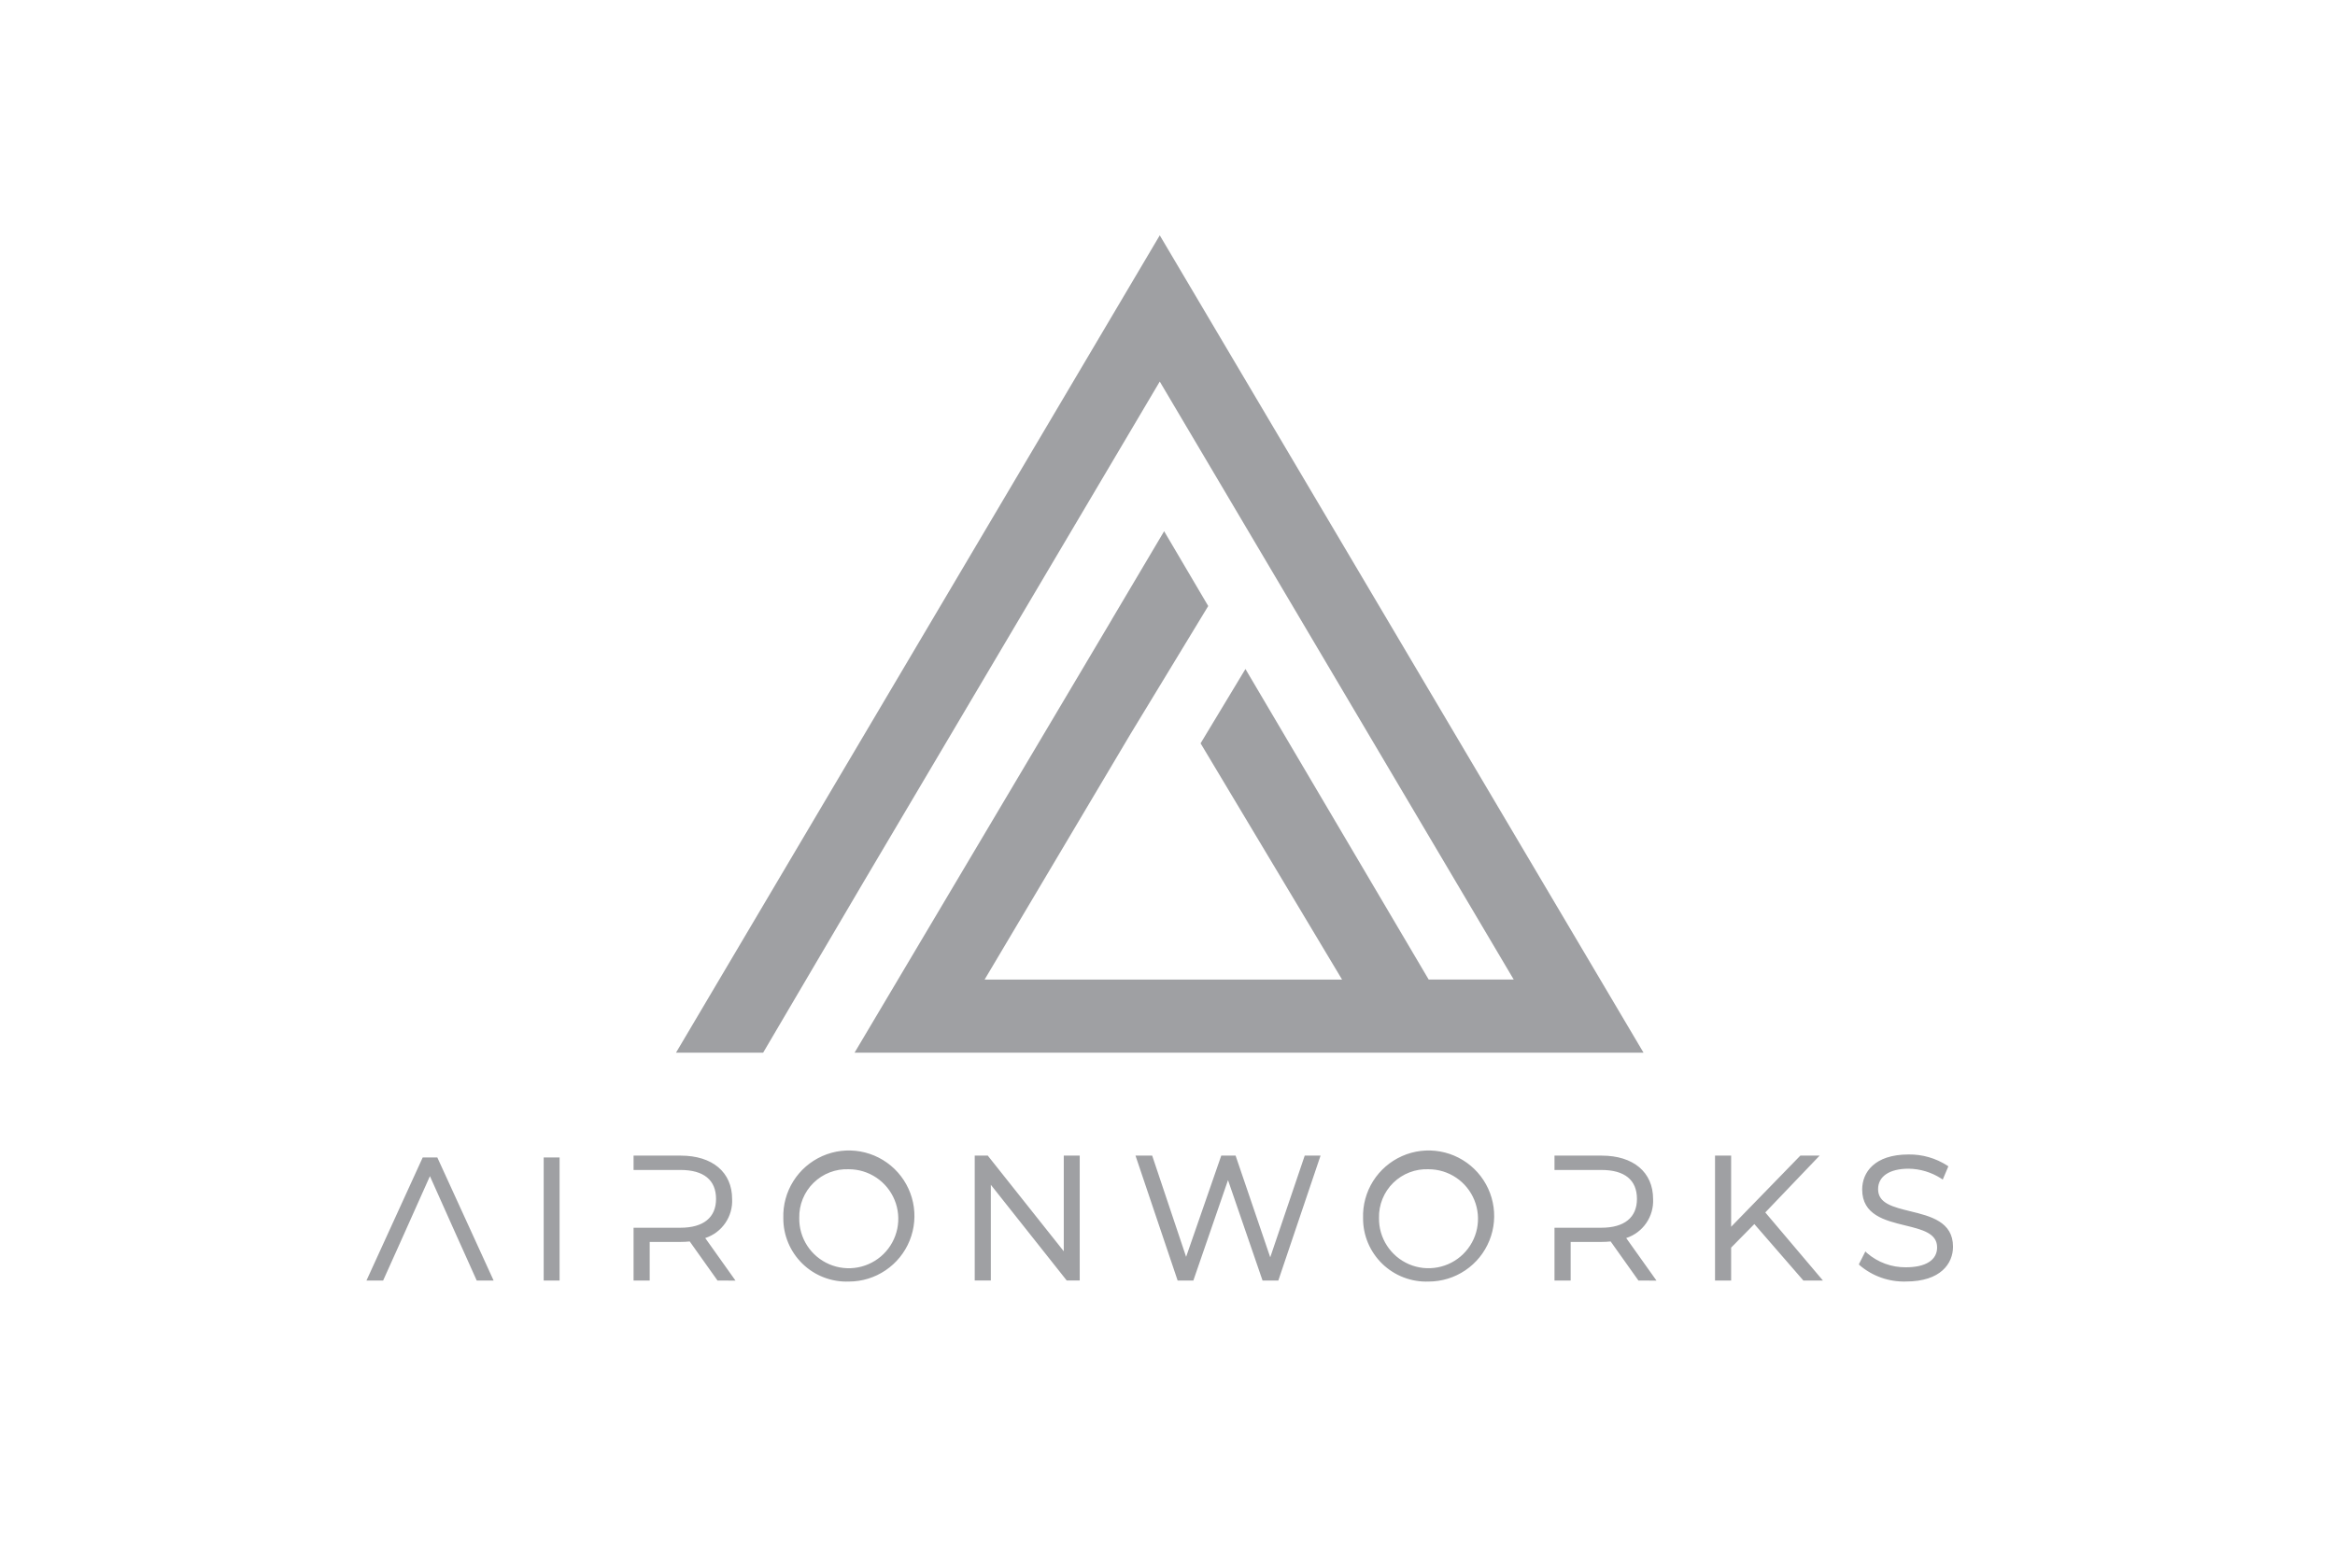 <?xml version="1.0" encoding="UTF-8"?>
<svg xmlns="http://www.w3.org/2000/svg" width="140" height="94" viewBox="0 0 140 94" fill="none">
  <mask id="mask0_4547_8789" style="mask-type:luminance" maskUnits="userSpaceOnUse" x="9" y="6" width="120" height="79">
    <path d="M129 6.494H9.877V84.82H129V6.494Z" fill="white"></path>
  </mask>
  <g mask="url(#mask0_4547_8789)">
    <path d="M69.536 14.111L40.53 63.124H45.755L48.333 58.74L51.767 52.904L69.536 22.879L77.999 37.177L80.929 42.129L90.759 58.738H85.66L74.673 40.116L71.984 44.573L80.467 58.74H59.034L67.785 44.008L69.728 40.81L72.442 36.34L69.798 31.854L67.096 36.412L66.668 37.134V37.139L65.188 39.632L53.84 58.74L51.236 63.124H98.542L86.118 42.131L83.188 37.179L69.536 14.111Z" fill="#9FA0A3"></path>
    <path d="M111.496 75.866L111.451 75.815L111.843 75.041L111.938 75.136C112.586 75.698 113.419 76.003 114.278 75.992C115.462 75.992 116.144 75.557 116.144 74.799C116.144 73.951 115.253 73.731 114.222 73.48C113.018 73.187 111.651 72.854 111.651 71.327C111.651 70.31 112.382 69.227 114.436 69.227C115.257 69.216 116.063 69.448 116.754 69.893L116.818 69.938L116.482 70.732L116.386 70.668C115.803 70.293 115.127 70.089 114.434 70.08C113.289 70.08 112.605 70.539 112.605 71.307C112.605 72.161 113.499 72.378 114.54 72.633C115.74 72.926 117.097 73.255 117.097 74.758C117.097 75.765 116.356 76.845 114.278 76.845C113.261 76.876 112.269 76.527 111.496 75.866ZM81.726 73.04C81.701 72.258 81.911 71.487 82.327 70.825C82.744 70.163 83.35 69.639 84.065 69.323C84.781 69.006 85.574 68.91 86.344 69.048C87.115 69.185 87.827 69.549 88.389 70.093C88.952 70.637 89.339 71.337 89.501 72.102C89.664 72.868 89.594 73.664 89.3 74.389C89.007 75.115 88.505 75.736 87.856 76.174C87.207 76.612 86.442 76.847 85.66 76.847C85.148 76.867 84.638 76.783 84.16 76.6C83.682 76.418 83.246 76.139 82.878 75.784C82.511 75.427 82.219 75.001 82.02 74.529C81.822 74.058 81.722 73.55 81.726 73.038V73.04ZM82.681 73.04C82.673 73.629 82.84 74.205 83.161 74.698C83.482 75.191 83.942 75.579 84.483 75.81C85.024 76.041 85.622 76.106 86.2 75.996C86.778 75.887 87.311 75.61 87.73 75.197C88.15 74.785 88.437 74.257 88.556 73.681C88.675 73.105 88.62 72.507 88.398 71.962C88.176 71.417 87.798 70.95 87.311 70.621C86.823 70.292 86.248 70.115 85.66 70.113C85.269 70.096 84.878 70.159 84.513 70.3C84.147 70.44 83.814 70.653 83.534 70.928C83.255 71.202 83.035 71.532 82.888 71.895C82.741 72.258 82.671 72.647 82.681 73.038V73.04ZM46.966 73.04C46.941 72.258 47.151 71.487 47.568 70.825C47.984 70.163 48.589 69.639 49.305 69.323C50.02 69.006 50.814 68.91 51.585 69.048C52.355 69.185 53.067 69.549 53.63 70.093C54.192 70.637 54.579 71.337 54.742 72.102C54.904 72.868 54.834 73.664 54.541 74.389C54.248 75.115 53.744 75.736 53.095 76.174C52.447 76.612 51.683 76.847 50.9 76.847C50.389 76.867 49.879 76.783 49.401 76.6C48.922 76.418 48.486 76.139 48.119 75.784C47.751 75.427 47.459 75 47.261 74.528C47.062 74.057 46.962 73.55 46.966 73.038V73.04ZM47.921 73.04C47.913 73.629 48.079 74.206 48.4 74.7C48.721 75.193 49.182 75.579 49.723 75.81C50.264 76.041 50.862 76.107 51.44 75.998C52.019 75.888 52.552 75.611 52.972 75.198C53.392 74.786 53.678 74.258 53.798 73.682C53.917 73.106 53.862 72.507 53.64 71.962C53.418 71.417 53.039 70.95 52.551 70.621C52.063 70.292 51.489 70.115 50.9 70.113C50.509 70.096 50.118 70.159 49.753 70.3C49.387 70.44 49.055 70.654 48.776 70.929C48.496 71.203 48.276 71.532 48.13 71.895C47.983 72.257 47.912 72.647 47.922 73.038L47.921 73.04ZM108.125 76.786L105.185 73.4L103.794 74.813V76.788H102.828V69.296H103.794V73.562L107.943 69.296H109.099L105.842 72.703L109.3 76.788L108.125 76.786ZM98.236 76.786L96.57 74.443C96.391 74.462 96.212 74.471 96.033 74.471H94.172V76.788H93.203V73.62H96.012C97.389 73.62 98.147 73.009 98.147 71.894C98.147 70.757 97.412 70.156 96.012 70.156H93.203V69.296H96.034C97.934 69.296 99.115 70.293 99.115 71.897C99.141 72.41 98.997 72.917 98.705 73.341C98.414 73.764 97.992 74.08 97.503 74.239L99.319 76.791L98.236 76.786ZM75.699 76.786L73.628 70.765L71.55 76.786H70.608L68.081 69.294H69.081L71.116 75.365L73.224 69.294H74.082L76.16 75.393L78.228 69.294H79.177L76.645 76.786H75.699ZM43.02 76.786L41.354 74.443C41.176 74.462 40.996 74.471 40.816 74.471H38.954V76.788H37.987V73.62H40.798C42.175 73.62 42.932 73.009 42.932 71.894C42.932 70.757 42.192 70.156 40.798 70.156H37.987V69.296H40.814C42.716 69.296 43.896 70.293 43.896 71.897C43.922 72.41 43.778 72.917 43.486 73.341C43.195 73.764 42.773 74.08 42.284 74.239L44.099 76.791L43.02 76.786ZM32.598 76.786V69.405H33.551V76.786H32.598ZM28.583 76.786L27.72 74.864L27.355 74.055L25.777 70.527L24.199 74.055L23.836 74.864L22.971 76.786H21.972L25.345 69.405H26.22L29.596 76.786H28.583ZM63.955 76.782L63.928 76.746L59.408 71.045V76.782H58.442V69.294H59.225L59.251 69.33L63.781 75.032V69.294H64.737V76.782H63.955Z" fill="#9FA0A3"></path>
  </g>
</svg>
